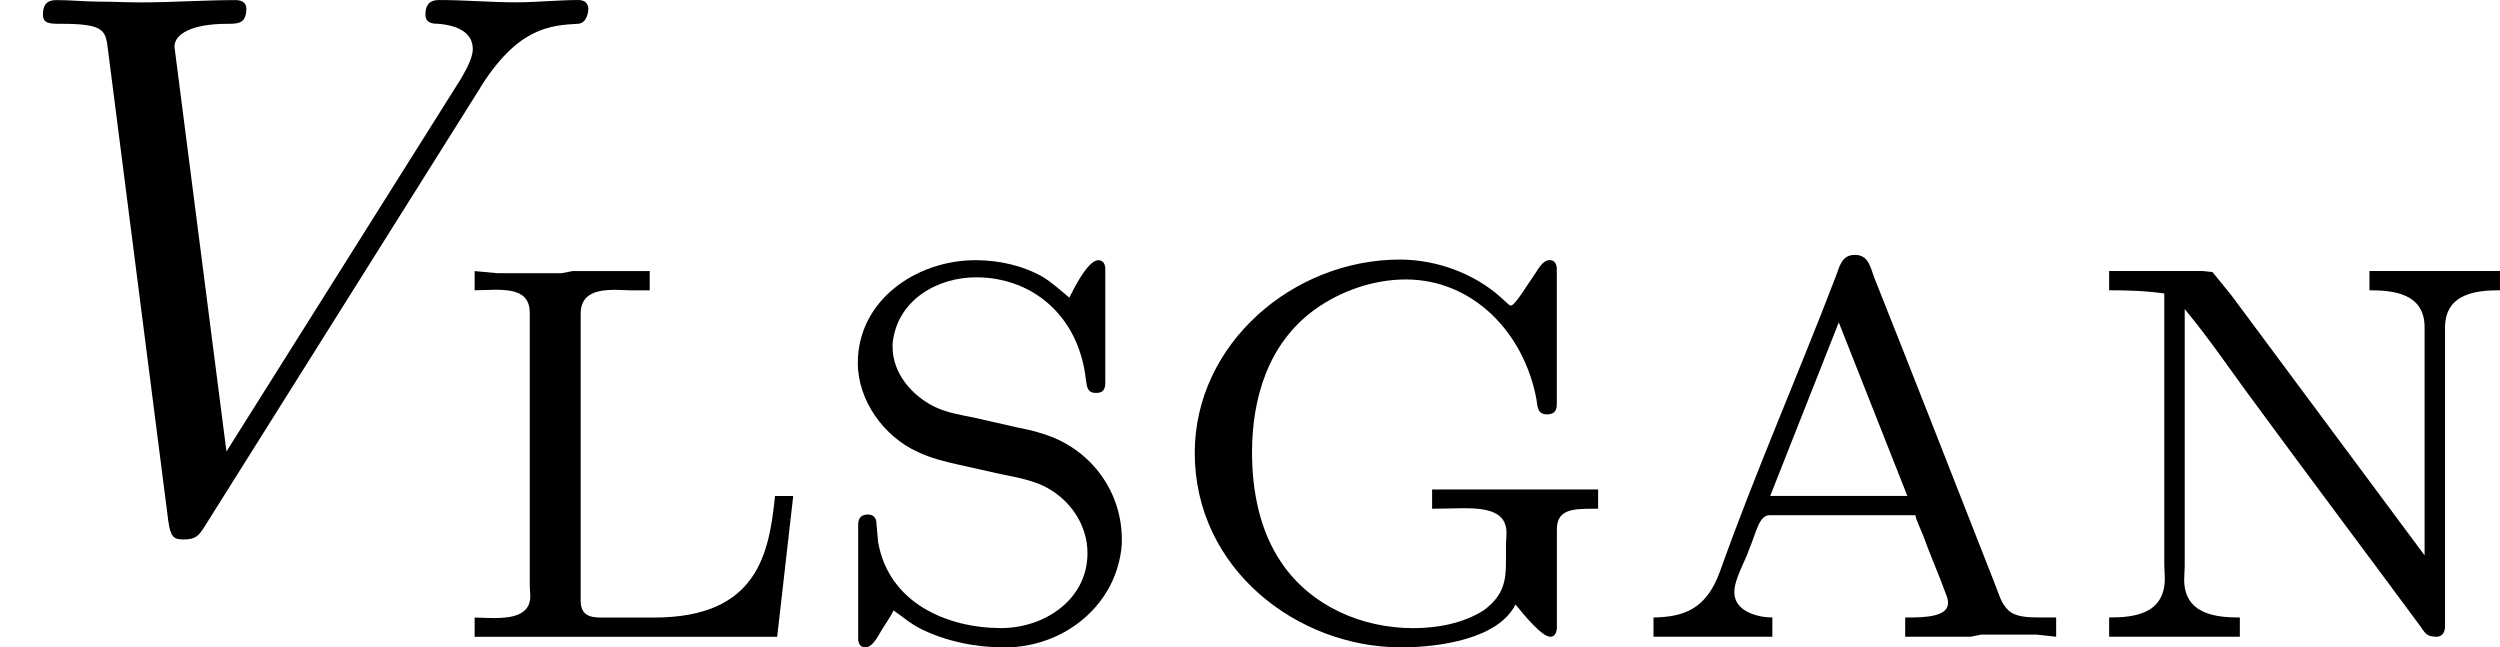 <?xml version='1.0' encoding='UTF-8'?>
<!-- This file was generated by dvisvgm 1.15.1 -->
<svg height='10.579pt' version='1.1' viewBox='61.768 55.96 32.557 8.431' width='40.849pt' xmlns='http://www.w3.org/2000/svg' xmlns:xlink='http://www.w3.org/1999/xlink'>
<defs>
<path d='m0.314 -0.258v0.251h1.548v-0.251c-0.188 0 -0.495 -0.077 -0.495 -0.328c0 -0.174 0.133 -0.384 0.195 -0.565c0.091 -0.216 0.126 -0.439 0.265 -0.439h1.897c0.021 0.091 0.07 0.181 0.105 0.272c0.07 0.195 0.153 0.391 0.23 0.586l0.07 0.188c0.014 0.035 0.021 0.063 0.021 0.098c0 0.181 -0.314 0.188 -0.516 0.188h-0.042v0.251h0.851l0.139 -0.028h0.718l0.258 0.028v-0.251h-0.209c-0.16 0 -0.321 -0.007 -0.411 -0.091c-0.098 -0.091 -0.126 -0.216 -0.174 -0.335c-0.523 -1.332 -1.046 -2.671 -1.576 -4.003c-0.049 -0.126 -0.07 -0.293 -0.251 -0.293s-0.202 0.167 -0.251 0.286c-0.488 1.276 -1.046 2.545 -1.506 3.836c-0.181 0.502 -0.481 0.593 -0.865 0.6zm1.52 -1.583l0.893 -2.26l0.893 2.26h-1.785z' id='g0-65'/>
<path d='m4.659 -0.425c0.119 0.146 0.342 0.418 0.453 0.418c0.063 0 0.084 -0.07 0.084 -0.119v-1.283c0 -0.251 0.202 -0.265 0.46 -0.265h0.077v-0.251h-2.162v0.251c0.133 0 0.279 -0.007 0.411 -0.007c0.3 0 0.558 0.042 0.558 0.321c0 0.049 -0.007 0.105 -0.007 0.153v0.216c0 0.258 -0.028 0.446 -0.293 0.642c-0.265 0.167 -0.6 0.23 -0.914 0.23c-0.669 0 -1.332 -0.286 -1.716 -0.851c-0.286 -0.418 -0.384 -0.941 -0.384 -1.437c0 -0.704 0.209 -1.416 0.809 -1.855c0.335 -0.244 0.767 -0.398 1.193 -0.398c0.872 0 1.541 0.69 1.702 1.562c0.014 0.098 0.014 0.195 0.139 0.195c0.105 0 0.126 -0.063 0.126 -0.133v-1.757c0 -0.056 -0.021 -0.119 -0.091 -0.119c-0.098 0 -0.153 0.126 -0.209 0.202c-0.07 0.098 -0.244 0.391 -0.3 0.391c-0.021 -0.007 -0.035 -0.021 -0.049 -0.035l-0.077 -0.07c-0.356 -0.321 -0.851 -0.495 -1.318 -0.495c-1.388 0 -2.671 1.095 -2.671 2.518c0 1.513 1.339 2.532 2.685 2.532c0.509 0 1.269 -0.112 1.492 -0.558z' id='g0-71'/>
<path d='m0.391 -4.77v0.251c0.091 0 0.181 -0.007 0.265 -0.007c0.244 0 0.453 0.035 0.453 0.3v3.564c0 0.042 0.007 0.084 0.007 0.126c0 0.251 -0.244 0.286 -0.481 0.286c-0.084 0 -0.174 -0.007 -0.244 -0.007v0.251h3.94l0.209 -1.834h-0.237c-0.077 0.746 -0.223 1.583 -1.576 1.583h-0.683c-0.153 0 -0.272 -0.028 -0.272 -0.223v-3.738c0 -0.272 0.237 -0.307 0.453 -0.307c0.077 0 0.146 0.007 0.202 0.007h0.244v-0.251h-1.004l-0.146 0.028h-0.83l-0.3 -0.028z' id='g0-76'/>
<path d='m0.391 -4.77v0.251c0.244 0 0.481 0.007 0.718 0.042v3.536c0 0.056 0.007 0.119 0.007 0.174c0 0.474 -0.418 0.509 -0.725 0.509v0.251h1.702v-0.251c-0.3 0 -0.725 -0.035 -0.725 -0.495c0 -0.056 0.007 -0.112 0.007 -0.167v-3.354c0.321 0.384 0.614 0.823 0.921 1.234c0.711 0.969 1.43 1.925 2.141 2.887c0.063 0.084 0.077 0.146 0.216 0.146c0.084 0 0.112 -0.07 0.112 -0.133v-3.891c0 -0.453 0.418 -0.488 0.718 -0.488v-0.251h-1.702v0.251c0.3 0 0.718 0.035 0.718 0.481v2.971l-2.518 -3.389l-0.244 -0.3l-0.133 -0.014h-1.213z' id='g0-78'/>
<path d='m0.941 -0.349c0.119 0.084 0.223 0.174 0.349 0.237c0.335 0.167 0.725 0.244 1.095 0.244c0.788 0 1.471 -0.565 1.527 -1.346v-0.063c0 -0.642 -0.425 -1.193 -1.032 -1.374c-0.119 -0.042 -0.244 -0.063 -0.37 -0.091l-0.523 -0.119c-0.174 -0.035 -0.349 -0.063 -0.509 -0.139c-0.3 -0.146 -0.551 -0.439 -0.551 -0.781v-0.042c0.056 -0.572 0.586 -0.865 1.088 -0.865c0.725 0 1.339 0.495 1.43 1.339c0.014 0.084 0.014 0.167 0.133 0.167c0.112 0 0.119 -0.077 0.119 -0.139v-1.471c0 -0.049 -0.014 -0.119 -0.091 -0.119c-0.146 0 -0.349 0.432 -0.377 0.488c-0.119 -0.098 -0.223 -0.195 -0.349 -0.272c-0.258 -0.146 -0.565 -0.216 -0.872 -0.216c-0.774 0 -1.534 0.523 -1.534 1.339c0 0.488 0.342 0.962 0.781 1.158c0.174 0.084 0.356 0.126 0.537 0.167l0.53 0.119c0.23 0.049 0.474 0.084 0.676 0.216c0.286 0.181 0.467 0.488 0.467 0.816c0 0.614 -0.572 0.976 -1.123 0.976c-0.697 0 -1.465 -0.321 -1.604 -1.123l-0.021 -0.237c0 -0.07 -0.035 -0.119 -0.112 -0.119c-0.105 0 -0.126 0.07 -0.126 0.133v1.478c0 0.049 0.014 0.119 0.091 0.119c0.112 0 0.181 -0.181 0.244 -0.272c0.042 -0.07 0.091 -0.133 0.126 -0.209z' id='g0-83'/>
<path d='m6.257 -5.669c0.488 -0.777 0.907 -0.807 1.275 -0.827c0.12 -0.01 0.13 -0.179 0.13 -0.189c0 -0.08 -0.05 -0.12 -0.13 -0.12c-0.259 0 -0.548 0.03 -0.817 0.03c-0.329 0 -0.667 -0.03 -0.986 -0.03c-0.06 0 -0.189 0 -0.189 0.189c0 0.11 0.09 0.12 0.159 0.12c0.269 0.02 0.458 0.12 0.458 0.329c0 0.149 -0.149 0.369 -0.149 0.379l-3.059 4.862l-0.677 -5.27c0 -0.169 0.229 -0.299 0.687 -0.299c0.139 0 0.249 0 0.249 -0.199c0 -0.09 -0.08 -0.11 -0.139 -0.11c-0.399 0 -0.827 0.03 -1.235 0.03c-0.179 0 -0.369 -0.01 -0.548 -0.01s-0.369 -0.02 -0.538 -0.02c-0.07 0 -0.189 0 -0.189 0.189c0 0.12 0.09 0.12 0.249 0.12c0.558 0 0.568 0.09 0.598 0.339l0.787 6.147c0.03 0.199 0.07 0.229 0.199 0.229c0.159 0 0.199 -0.05 0.279 -0.179l3.587 -5.709z' id='g1-86'/>
</defs>
<g id='page1'>
<use x='61.768' xlink:href='#g1-86' y='62.765'/>
<use x='67.558' xlink:href='#g0-76' y='64.259'/>
<use x='72.465' xlink:href='#g0-83' y='64.259'/>
<use x='76.847' xlink:href='#g0-71' y='64.259'/>
<use x='82.987' xlink:href='#g0-65' y='64.259'/>
<use x='88.844' xlink:href='#g0-78' y='64.259'/>
</g>
</svg>
